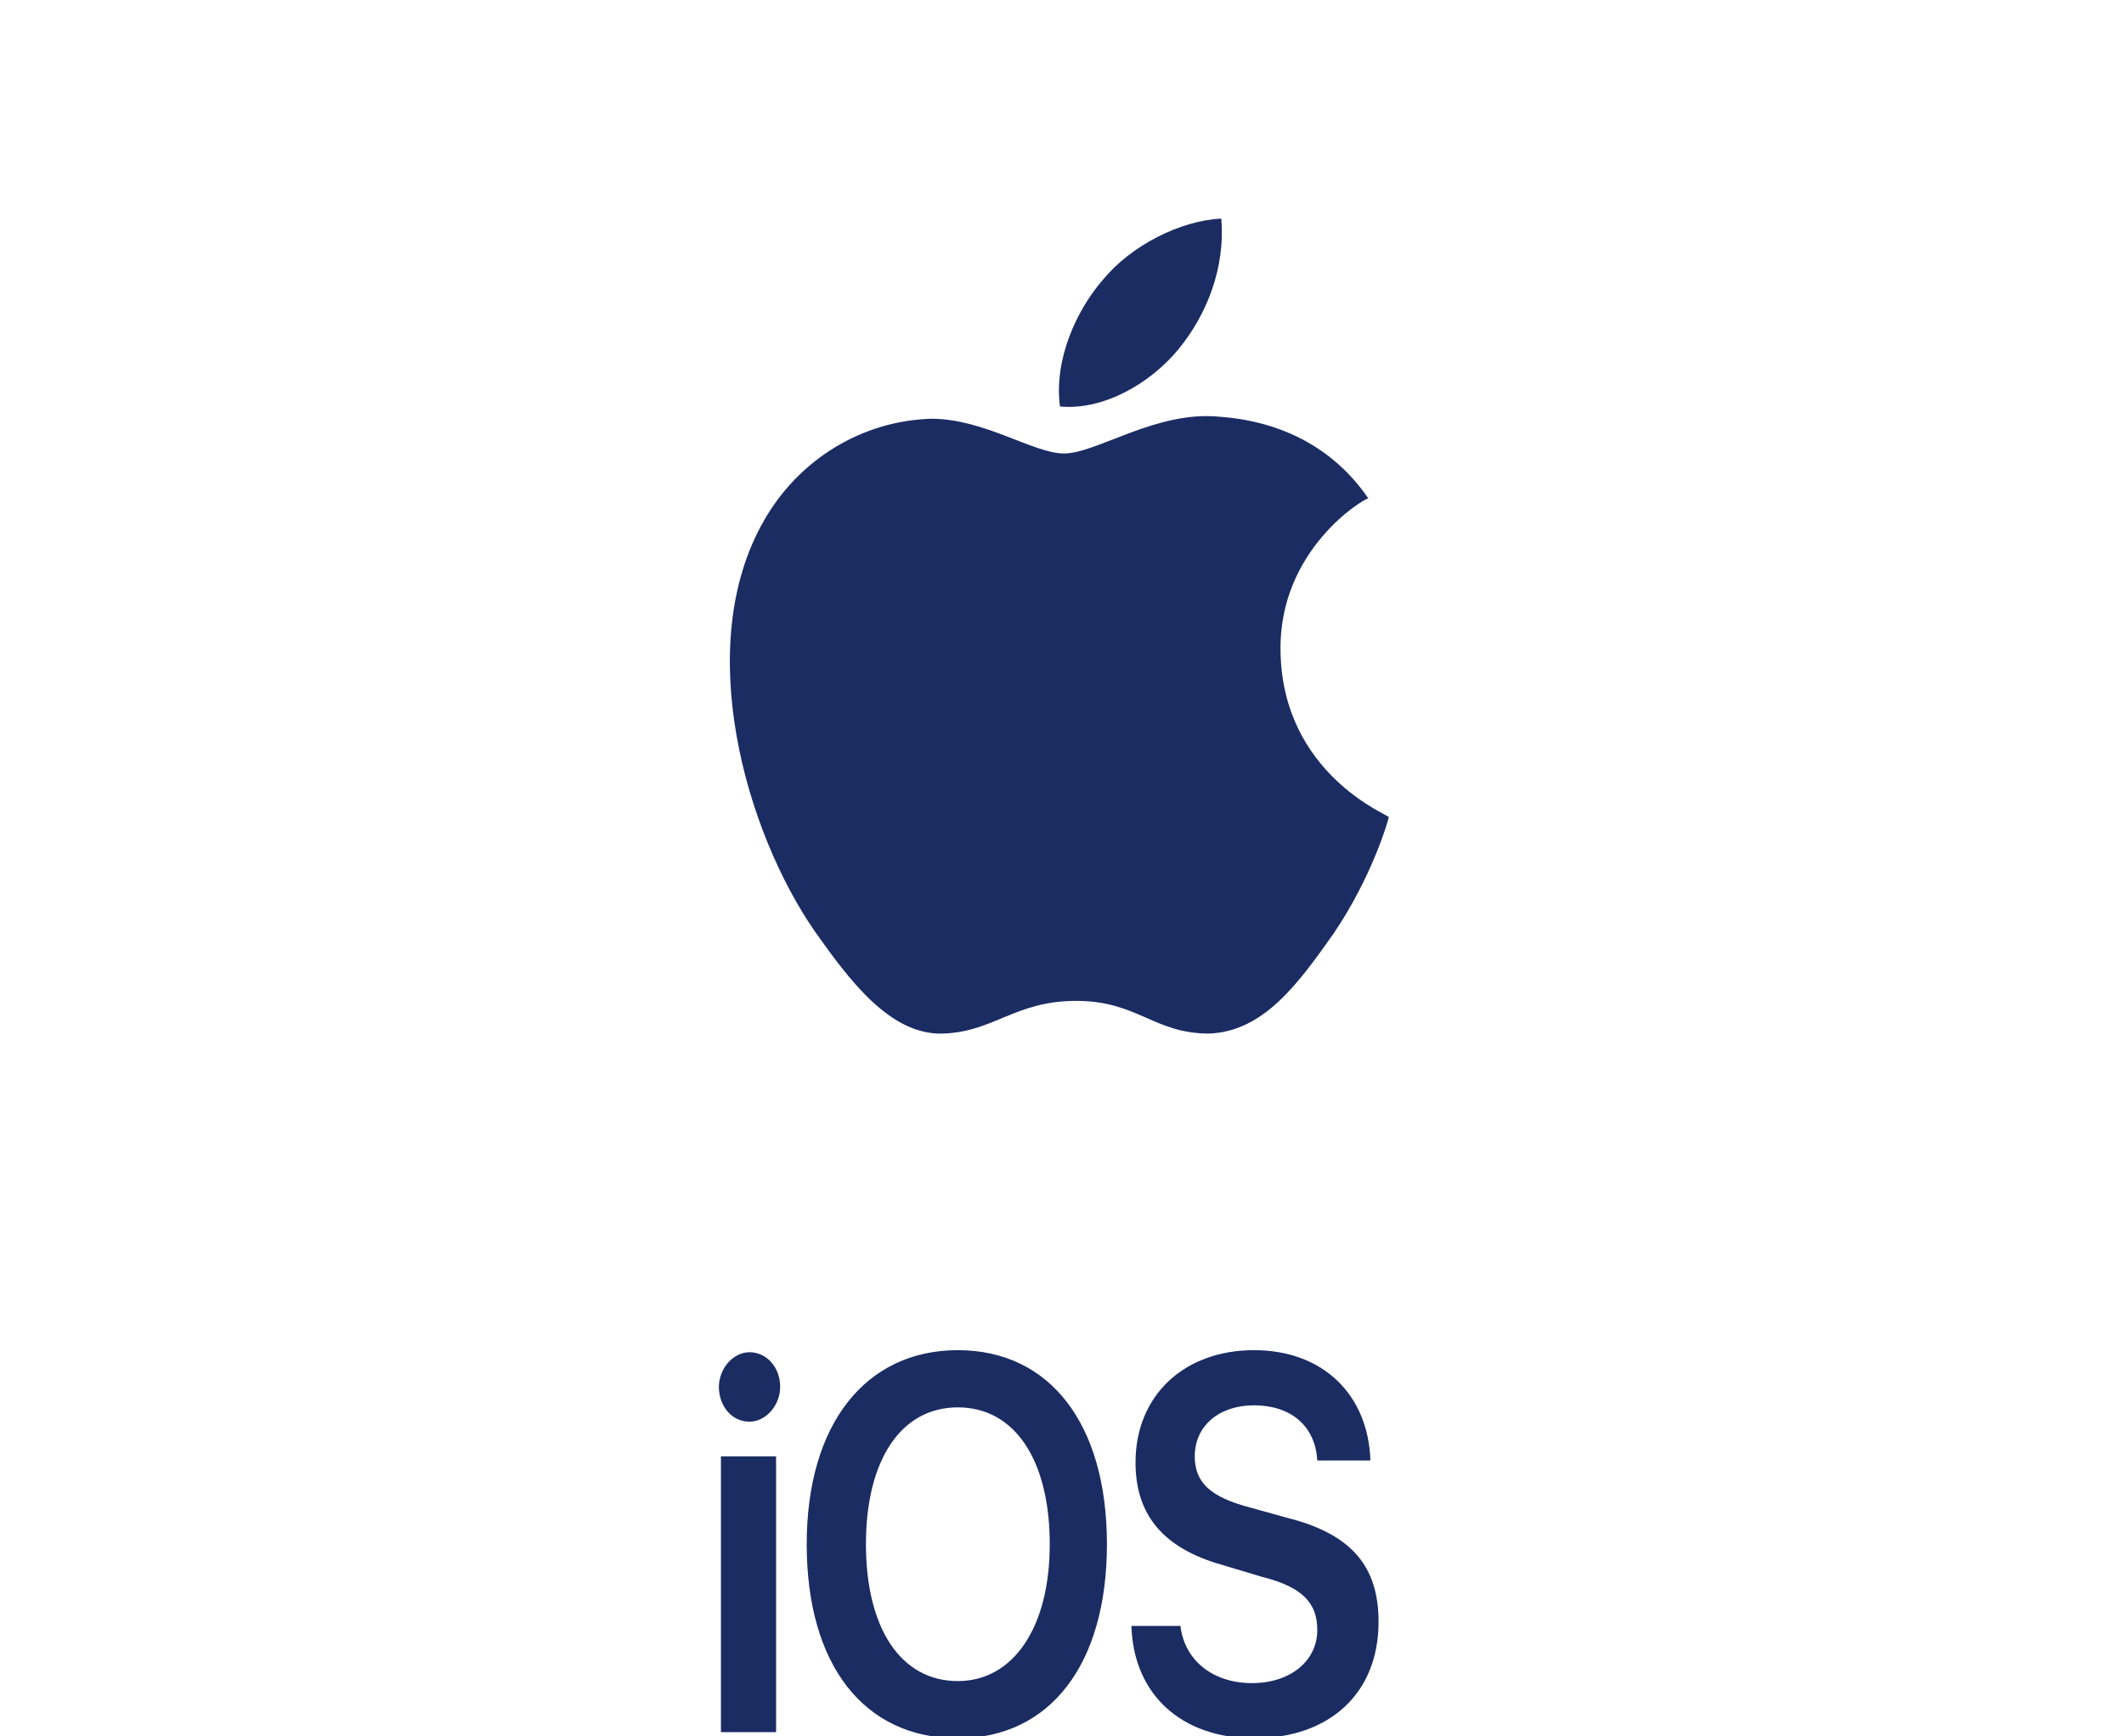 <?xml version="1.0" encoding="utf-8"?>
<!-- Generator: Adobe Illustrator 18.1.1, SVG Export Plug-In . SVG Version: 6.00 Build 0)  -->
<svg version="1.2" baseProfile="tiny" id="Livello_1"
	 xmlns="http://www.w3.org/2000/svg" xmlns:xlink="http://www.w3.org/1999/xlink" x="0px" y="0px" viewBox="-587 358 104 85"
	 xml:space="preserve">
<title>ps4_white</title>
<desc>Created with Sketch.</desc>
<path fill="#1B2C63" d="M-551.7,442.8h2.7v-13.5h-2.7C-551.7,429.3-551.7,442.8-551.7,442.8z M-550.3,427.6c0.8,0,1.5-0.8,1.5-1.7
	c0-1-0.7-1.7-1.5-1.7c-0.8,0-1.5,0.8-1.5,1.7C-551.8,426.8-551.2,427.6-550.3,427.6z M-540.1,424.1c-4.5,0-7.4,3.6-7.4,9.5
	s2.8,9.5,7.4,9.5c4.5,0,7.3-3.6,7.3-9.5S-535.6,424.1-540.1,424.1L-540.1,424.1z M-540.1,426.9c2.8,0,4.5,2.6,4.5,6.7
	c0,4.1-1.8,6.7-4.5,6.7c-2.8,0-4.5-2.6-4.5-6.7C-544.6,429.5-542.9,426.9-540.1,426.9L-540.1,426.9z M-531.6,437.6
	c0.1,3.4,2.5,5.5,6,5.5c3.7,0,6.1-2.2,6.1-5.7c0-2.7-1.3-4.3-4.5-5.1l-1.8-0.5c-1.9-0.5-2.7-1.2-2.7-2.5c0-1.5,1.2-2.5,2.9-2.5
	c1.8,0,3,1,3.1,2.7h2.6c-0.1-3.2-2.3-5.4-5.7-5.4c-3.4,0-5.8,2.2-5.8,5.5c0,2.6,1.4,4.2,4.2,5l2,0.6c2,0.5,2.7,1.3,2.7,2.6
	c0,1.5-1.3,2.6-3.2,2.6c-1.9,0-3.3-1.1-3.5-2.8L-531.6,437.6L-531.6,437.6z"/>
<path fill="#1B2C63" d="M-524.3,389.9c0.1,6,5.3,8,5.3,8.1c0,0.1-0.8,2.9-2.7,5.7c-1.7,2.4-3.4,4.8-6.1,4.9c-2.7,0-3.5-1.6-6.5-1.6
	c-3,0-4,1.5-6.5,1.6c-2.6,0.1-4.6-2.6-6.3-5c-3.4-4.9-6-14-2.5-20.1c1.7-3,4.8-4.9,8.2-5c2.6,0,5,1.7,6.5,1.7c1.6,0,4.5-2.1,7.6-1.8
	c1.3,0.1,4.9,0.5,7.3,4C-520.2,382.4-524.4,384.9-524.3,389.9 M-529.3,375.1c1.4-1.7,2.3-4,2.1-6.4c-2,0.1-4.4,1.3-5.8,3
	c-1.3,1.5-2.4,3.9-2.1,6.2C-533,378.1-530.7,376.8-529.3,375.1"/>
</svg>
